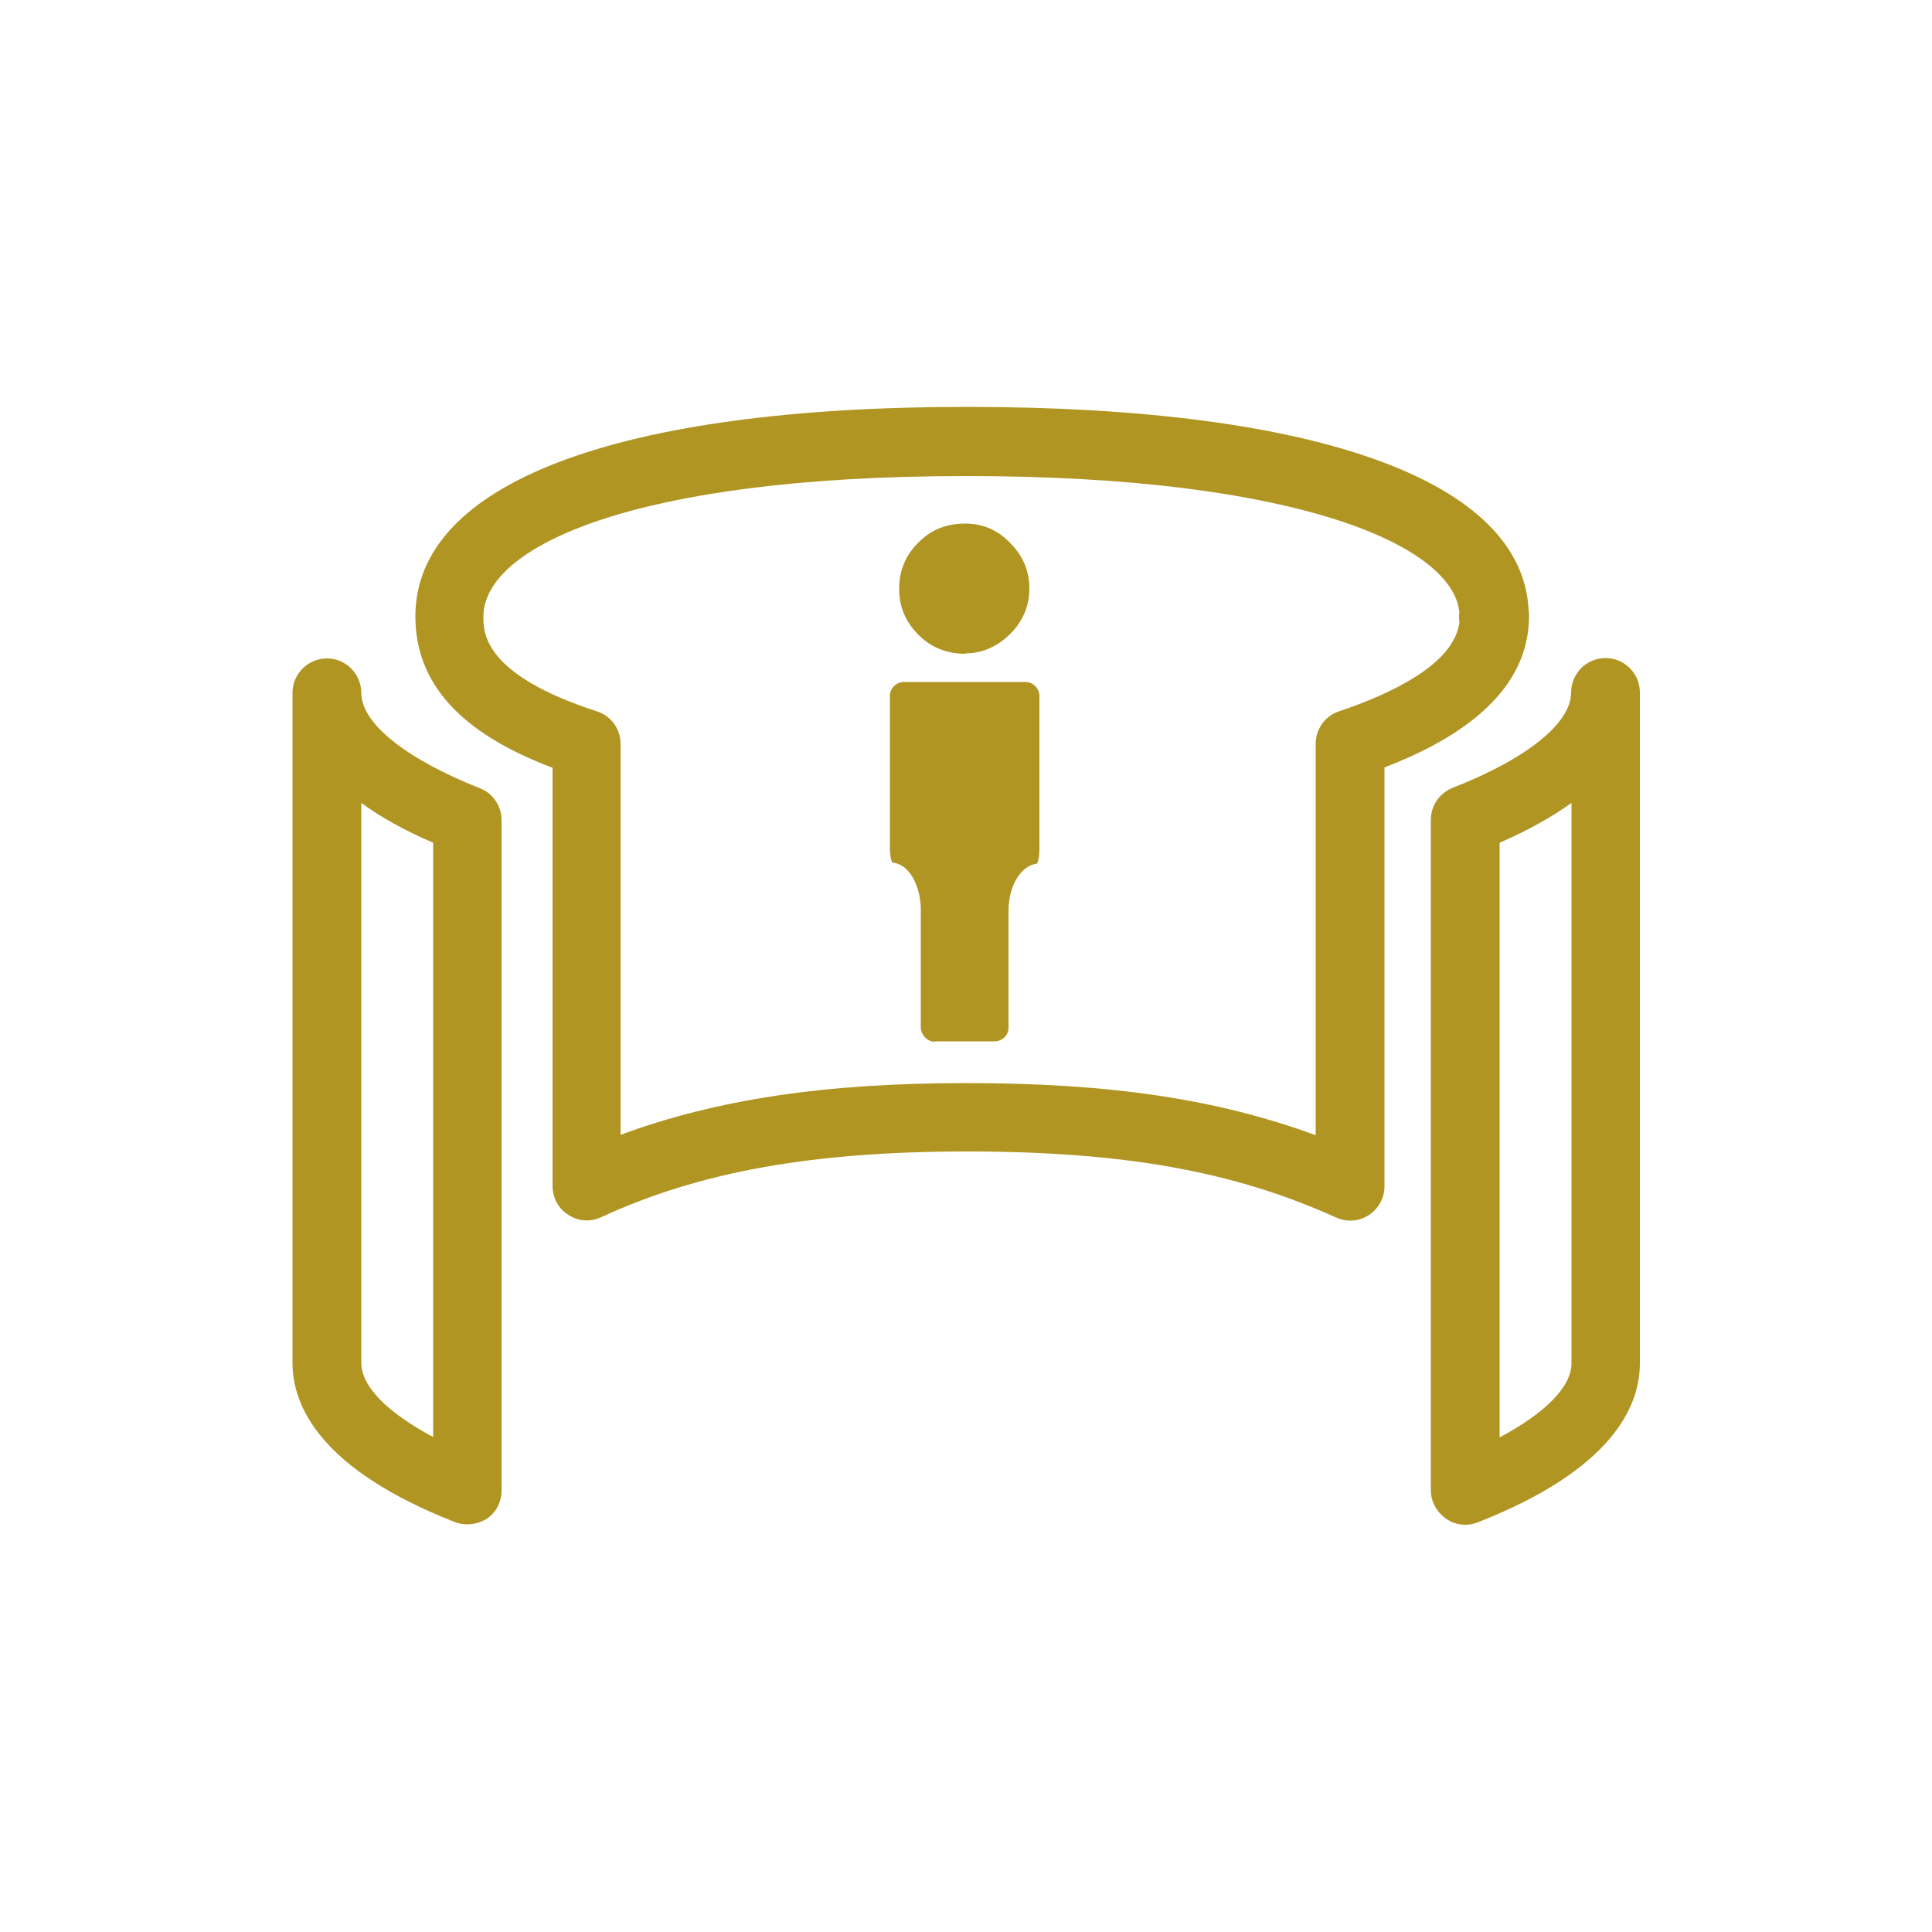<?xml version="1.0" encoding="utf-8"?>
<!-- Generator: Adobe Illustrator 24.2.0, SVG Export Plug-In . SVG Version: 6.00 Build 0)  -->
<svg version="1.1" id="tour" xmlns="http://www.w3.org/2000/svg" xmlns:xlink="http://www.w3.org/1999/xlink" x="0px" y="0px"
	 viewBox="0 0 500 500" style="enable-background:new 0 0 500 500;" xml:space="preserve">
<style type="text/css">
	.st0{fill:#B09523;}
</style>
<g>
	<g>
		<path class="st0" d="M349.4,315.9c-1.2,0-2.5-0.3-3.6-0.8c-26.5-12-55.1-17.1-95.6-17.1c-40.1,0-69.3,5.3-94.6,17
			c-2.8,1.3-6,1.1-8.5-0.6c-2.6-1.6-4.1-4.4-4.1-7.5V198.7c-23.9-9-35.5-21.9-35.5-39.2c0-34.4,52-54.2,142.7-54.2
			c91,0,143.8,19.2,145.4,52.6c0.1,0.5,0.1,1,0.1,1.6c0,16.4-12.6,29.6-37.4,39.1V307c0,3-1.5,5.8-4.1,7.5
			C352.8,315.4,351.1,315.9,349.4,315.9z M250.1,280.3c37,0,64.9,4.1,90.4,13.5V192.5c0-3.8,2.4-7.2,6-8.4
			c13.7-4.6,29.9-12.3,31.2-23.1c-0.1-0.5-0.1-0.9-0.1-1.4c0-0.3,0-0.7,0.1-1c-1.5-17.3-41.6-35.4-127.6-35.4
			c-86.3,0-125,18.3-125,36.4c0,4.1,0,15,29.4,24.5c3.7,1.2,6.1,4.6,6.1,8.4v101.2C185.4,284.5,213.6,280.3,250.1,280.3z"/>
	</g>
	<g>
		<path class="st0" d="M249.8,169.1c4.4,0,8.4-1.8,11.7-5.1c3.3-3.3,4.9-7.3,4.9-11.7c0-4.3-1.5-8.3-4.9-11.7
			c-3.2-3.4-7.1-5.1-11.7-5.1c-4.7,0-8.8,1.5-12.1,4.9c-3.3,3.2-5,7.2-5,12c0,4.7,1.7,8.6,5,11.9s7.4,4.9,12.1,4.9l0,0V169.1z"/>
	</g>
	<g>
		<path class="st0" d="M241.9,269.6c-2,0-3.6-1.9-3.6-3.8v-30.4c0-2.7-0.6-5.3-1.7-7.6c-1.3-2.7-3.3-4.3-5.7-4.6
			c-0.3-0.6-0.6-2-0.6-3.6v-39.5c0-2,1.7-3.6,3.6-3.6h31.5c2,0,3.6,1.7,3.6,3.6v39.8c0,1.7-0.3,3-0.6,3.6c-2.4,0.3-4.3,2-5.7,4.6
			c-1,2-1.7,4.6-1.7,7.6V266c0,2-1.7,3.5-3.6,3.5H241.9z"/>
	</g>
	<g>
		<path class="st0" d="M379.2,394.6c-1.8,0-3.5-0.5-5-1.6c-2.4-1.7-3.9-4.4-3.9-7.3V212.2c0-3.7,2.2-6.9,5.6-8.3
			c19.2-7.5,30.7-16.7,30.7-24.7c0-4.9,4-8.9,8.9-8.9s8.9,4,8.9,8.9v173.6c0,11.3-7.3,27.6-42,41.2
			C381.4,394.4,380.3,394.6,379.2,394.6z M388.1,218.1V372c11.8-6.3,18.6-13.1,18.6-19.2v-145C401.8,211.3,395.7,214.8,388.1,218.1z
			"/>
	</g>
	<g>
		<path class="st0" d="M120.9,394.5c-1.1,0-2.2-0.2-3.2-0.6c-34.7-13.6-42-29.9-42-41.2V179.3c0-4.9,4-8.9,8.9-8.9s8.9,4,8.9,8.9
			c0,7.9,11.5,17.1,30.7,24.7c3.4,1.3,5.6,4.6,5.6,8.3v173.5c0,2.9-1.4,5.7-3.9,7.3C124.4,394,122.7,394.5,120.9,394.5z M93.5,207.8
			v144.9c0,6.1,6.8,12.9,18.6,19.2V218.1C104.4,214.8,98.3,211.3,93.5,207.8z"/>
	</g>
</g>
<g>
</g>
<g>
</g>
<g>
</g>
<g>
</g>
<g>
</g>
<g>
</g>
</svg>
